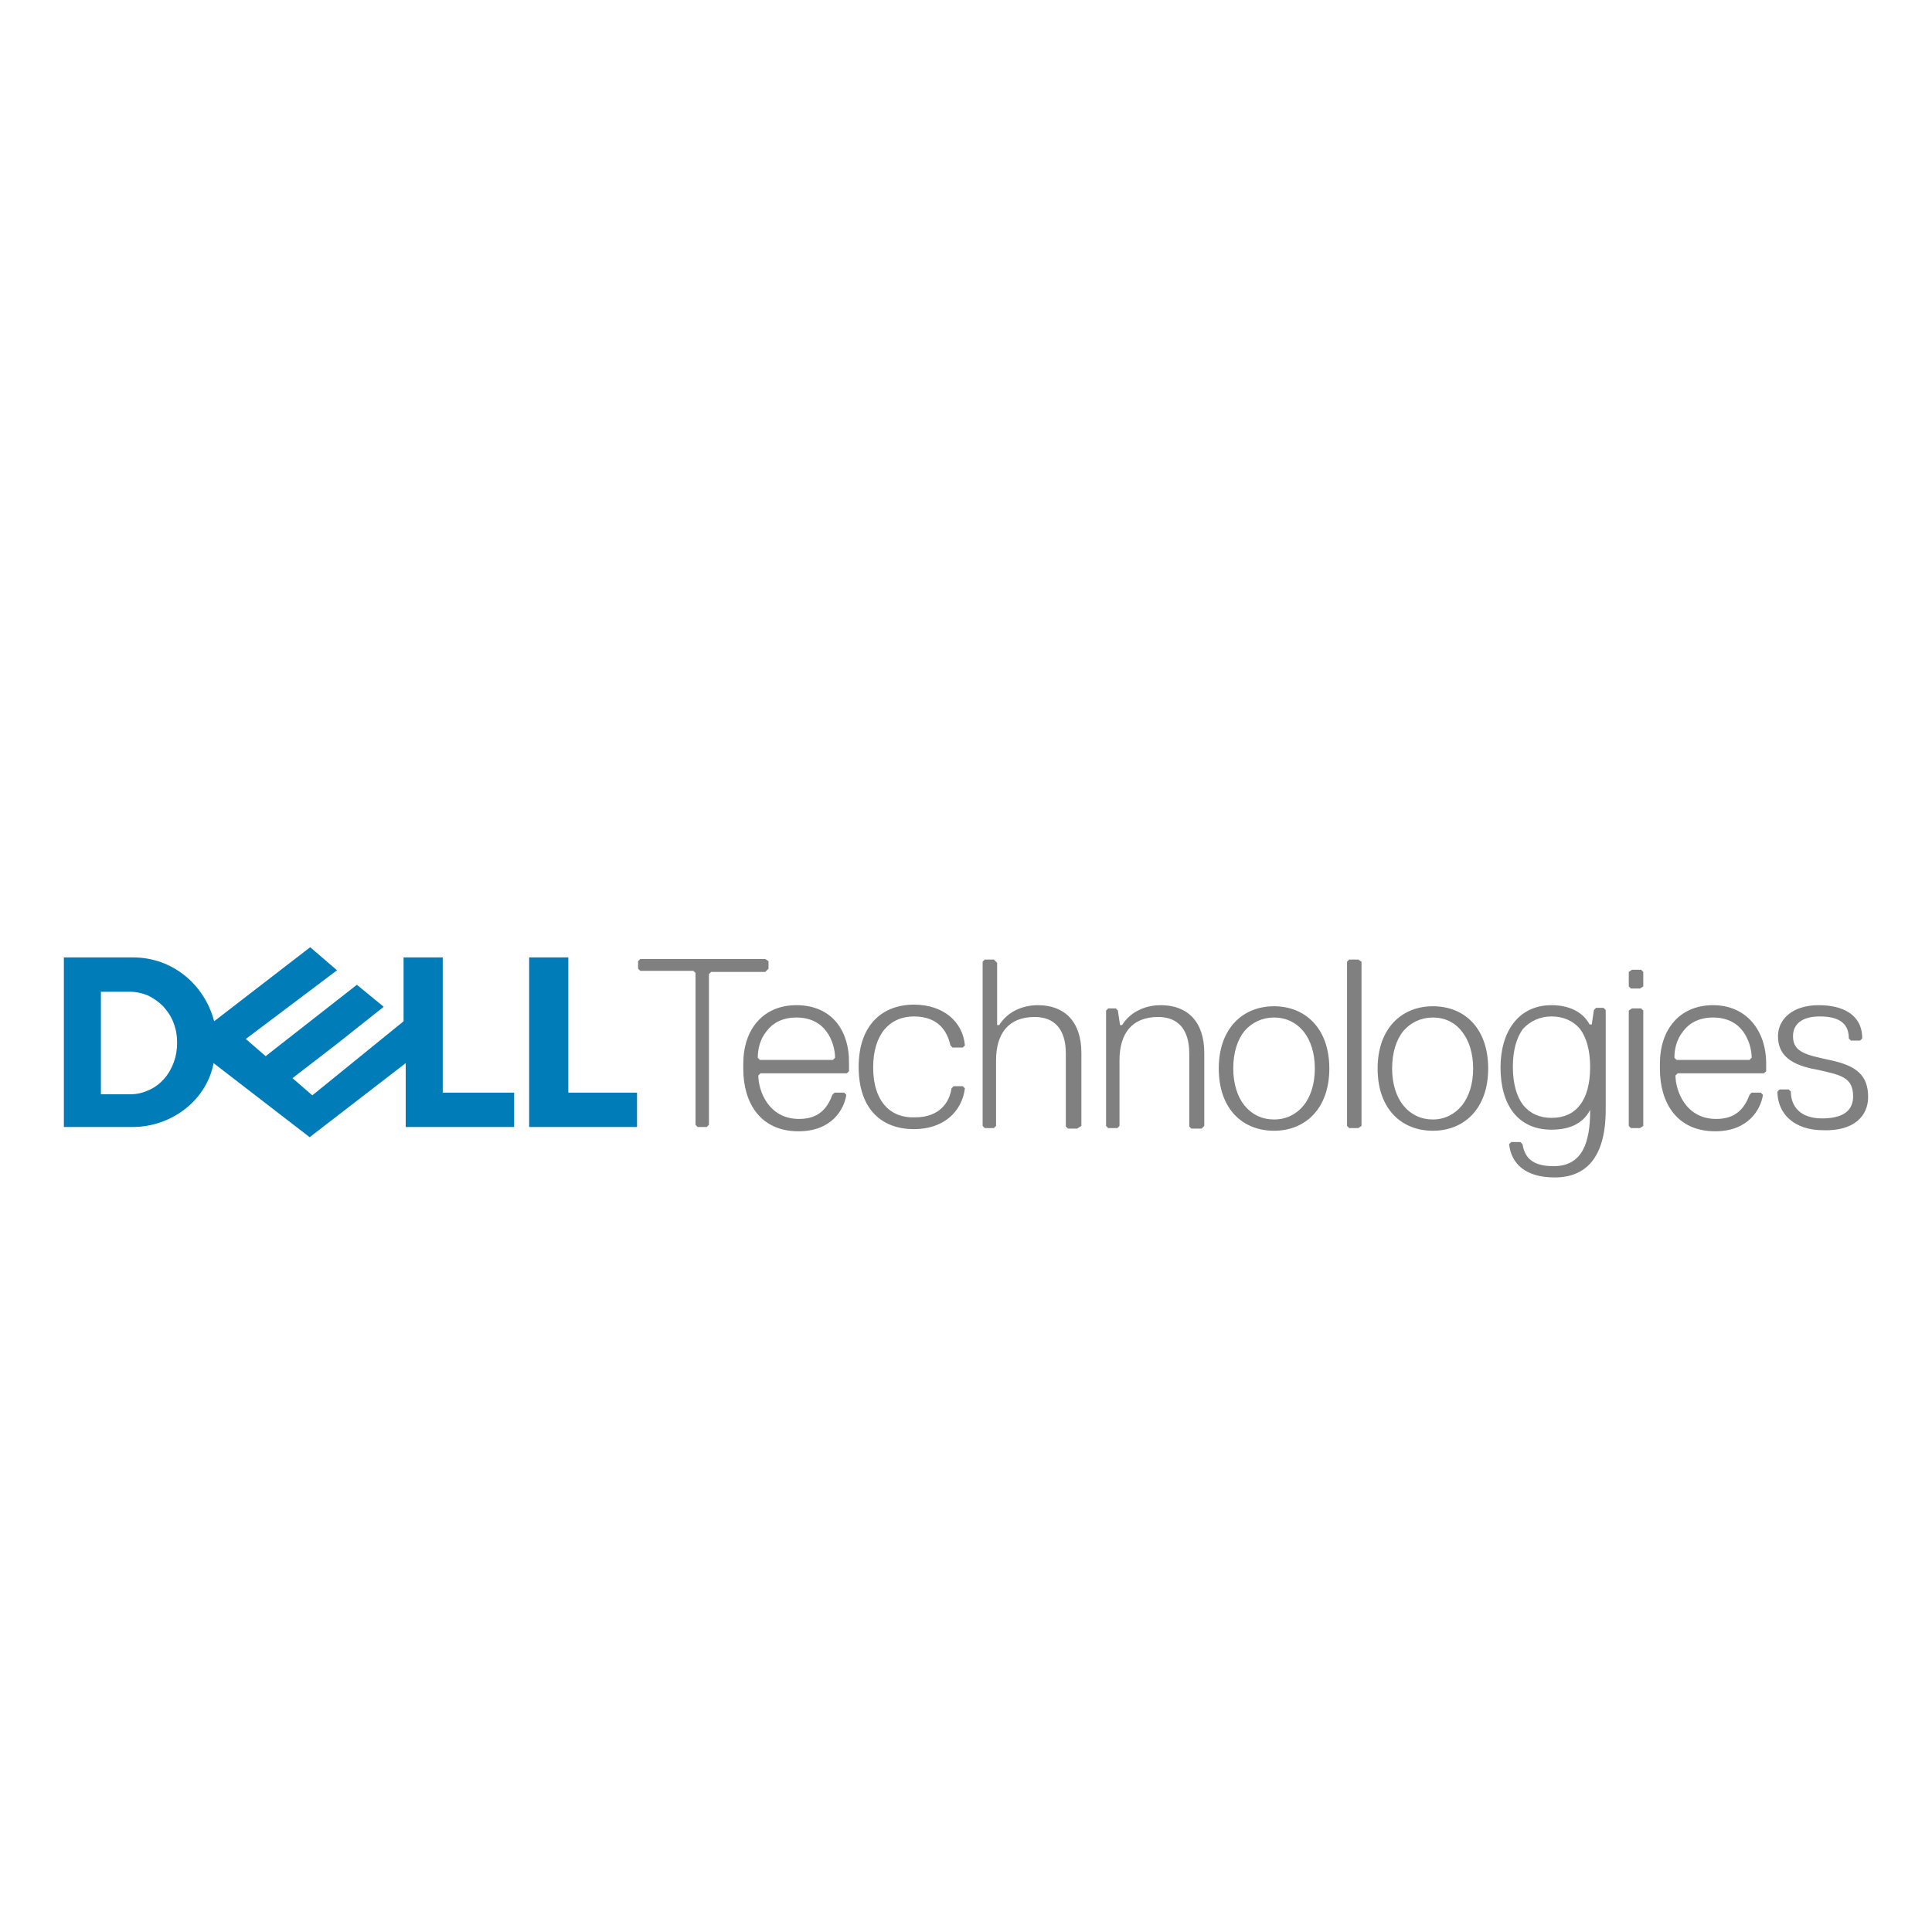 <svg xmlns="http://www.w3.org/2000/svg" viewBox="0 0 360 360" style="enable-background:new 0 0 360 360" xml:space="preserve"><path d="M143.2 180.5v-1.4l-.6-.4h-23.3l-.4.4v1.4l.4.4h9.9l.4.4v28.3l.4.4h1.7l.4-.4v-28.1l.4-.4h10.1l.6-.6zm5.2 6.8c-6.2 0-9.9 4.5-9.9 10.9v1c0 6.2 3.1 11.6 10.3 11.6 6.2 0 8.5-4.1 8.9-6.8l-.4-.4h-1.8l-.4.4c-1 2.7-2.7 4.5-6.2 4.5-5.8 0-7.6-5.4-7.6-8.1l.4-.4h16.1l.4-.4v-1.4c.1-6.4-3.4-10.9-9.8-10.9zm0 2.3c2.7 0 4.5 1.1 5.6 2.6 1.1 1.5 1.6 3.4 1.6 4.9l-.4.4h-13.6l-.4-.4c0-1.6.4-3.4 1.6-4.9 1.1-1.5 2.9-2.6 5.6-2.6zm14.3 9.3c0-6.2 3.1-9.5 7.6-9.5s6.2 2.7 6.8 5.4l.4.4h1.9l.4-.4c-.4-4.5-4.1-7.6-9.5-7.6-5.8 0-10.3 3.7-10.3 11.6 0 8.1 4.5 11.6 10.3 11.6 5.4 0 8.9-3.1 9.5-7.6l-.4-.4h-1.7l-.4.4c-.4 2.7-2.3 5.4-6.8 5.4-4.5.2-7.8-2.9-7.8-9.3zm38.8 10.9v-13.6c0-5.8-3.1-8.9-8.1-8.9-3.1 0-5.8 1.4-7.2 3.7h-.4v-11.6l-.6-.6h-1.7l-.4.4v30.6l.4.4h1.7l.4-.4v-12.2c0-5 2.3-8.1 7.2-8.1 3.7 0 5.8 2.3 5.8 6.8v13.6l.4.4h1.7l.8-.5zm22.9 0v-13.6c0-5.8-3.1-8.9-8.1-8.9-3.1 0-5.8 1.4-7.2 3.7h-.4l-.4-2.7-.4-.4h-1.4l-.4.4v21.5l.4.4h1.7l.4-.4v-12.2c0-5 2.3-8.1 7.2-8.1 3.7 0 5.8 2.3 5.8 6.8v13.6l.4.4h1.9l.5-.5zm13-22.3c-5.8 0-10.3 4.1-10.3 11.6 0 7.6 4.5 11.6 10.3 11.6 5.8 0 10.3-4.1 10.3-11.6s-4.5-11.6-10.3-11.6zm0 2.1c2.2 0 4.1.9 5.5 2.6 1.3 1.6 2.1 4 2.1 6.9 0 2.9-.8 5.3-2.1 6.9-1.3 1.6-3.2 2.6-5.5 2.6-2.2 0-4.1-.9-5.5-2.6-1.3-1.6-2.1-4-2.1-6.9 0-3 .8-5.4 2.1-7 1.4-1.6 3.3-2.5 5.5-2.5zm16.3 20.2v-30.6l-.6-.4h-1.7l-.4.4v30.6l.4.4h1.7l.6-.4zm13.3-22.3c-5.8 0-10.3 4.1-10.3 11.6 0 7.6 4.5 11.6 10.3 11.6s10.3-4.1 10.3-11.6-4.4-11.6-10.3-11.6zm0 2.1c2.2 0 4.1.9 5.4 2.6 1.3 1.6 2.1 4 2.1 6.9 0 2.9-.8 5.3-2.1 6.9-1.3 1.6-3.2 2.6-5.4 2.6s-4.1-.9-5.5-2.6c-1.3-1.6-2.1-4-2.1-6.9 0-3 .8-5.4 2.1-7 1.4-1.6 3.3-2.5 5.5-2.5zm22.1-2.3c-6.2 0-9.5 5-9.5 11.6 0 6.8 3.1 11.6 9.5 11.6 4.1 0 6.2-1.7 7.2-3.7v.2c0 5.8-1.4 10.3-6.8 10.3-4.1 0-5.4-1.7-5.8-4.1l-.4-.4h-1.7l-.4.4c.4 3.7 3.1 6.2 8.5 6.2 5.8 0 9.5-3.7 9.5-12.6v-18.6l-.4-.4h-1.4l-.4.4-.4 2.7h-.4c-.9-1.7-3-3.6-7.1-3.6zm0 2.1c2.2 0 4 .8 5.3 2.3 1.2 1.6 1.9 4 1.9 7.1 0 3.2-.7 5.6-1.9 7.1-1.2 1.6-3 2.4-5.3 2.4-2.2 0-4-.8-5.3-2.4-1.2-1.6-1.9-4-1.9-7.1 0-3.1.7-5.5 1.9-7.1 1.3-1.4 3.1-2.3 5.3-2.3zm17.1-5.6v-2.7l-.4-.4h-1.7l-.6.4v2.7l.4.4h1.7l.6-.4zm0 26v-21.5l-.4-.4h-1.7l-.6.4v21.5l.4.4h1.7l.6-.4zm13-22.5c-6.2 0-9.9 4.5-9.9 10.9v1c0 6.2 3.1 11.6 10.3 11.6 6.2 0 8.5-4.1 8.9-6.8l-.4-.4h-1.7l-.4.4c-1 2.7-2.7 4.5-6.2 4.5-5.8 0-7.6-5.4-7.6-8.1l.4-.4h16.1l.4-.4v-1.4c0-6.2-3.7-10.9-9.9-10.9zm0 2.3c2.7 0 4.5 1.1 5.6 2.6 1.1 1.5 1.6 3.4 1.6 4.9l-.4.4h-13.6l-.4-.4c0-1.6.4-3.4 1.6-4.9 1.1-1.5 2.9-2.6 5.6-2.6zm28.9 14.8c0-4.1-2.3-5.8-6.8-6.8s-7.2-1.4-7.2-4.5c0-2.3 1.7-3.7 5-3.7 4.1 0 5.4 1.7 5.4 4.1l.4.4h1.7l.4-.4c0-4.5-3.7-6.2-8.1-6.2-5 0-7.6 2.7-7.6 5.8 0 3.7 2.7 5.4 7.2 6.2 4.5 1 6.8 1.4 6.8 5 0 2.3-1.4 4.1-5.8 4.1-4.1 0-5.8-2.3-5.8-5l-.4-.4h-1.7l-.4.4c0 4.1 3.1 7.2 8.5 7.2 5.7.2 8.4-2.6 8.4-6.2z" style="fill:gray"/><path d="M118.7 203.6v6.4H98.6v-31.6h7.3v25.2h12.8zm-60.9-27.1-17.9 13.8c-1.8-6.9-7.8-11.9-15.1-11.9H11.9V210h12.8c7.3 0 13.8-5 15.1-11.9l17.9 13.8 17.9-13.8V210h20.2v-6.4H82.5v-25.2h-7.3v11.9l-17 13.8-3.7-3.2 8.3-6.4 8.7-6.9-5-4.1-17 13.3-3.7-3.2 17-12.8-5-4.3zm-39 8.3h5.5c1.1 0 2.3.3 3.3.7 1 .5 2 1.2 2.8 2 .8.9 1.5 1.9 1.9 3 .5 1.2.7 2.5.7 3.8 0 1.3-.2 2.5-.6 3.6-.4 1.1-1 2.2-1.8 3.1-.8.9-1.7 1.6-2.8 2.1-1.1.5-2.2.8-3.5.8h-5.5v-19.1z" style="fill:#007db8"/></svg>